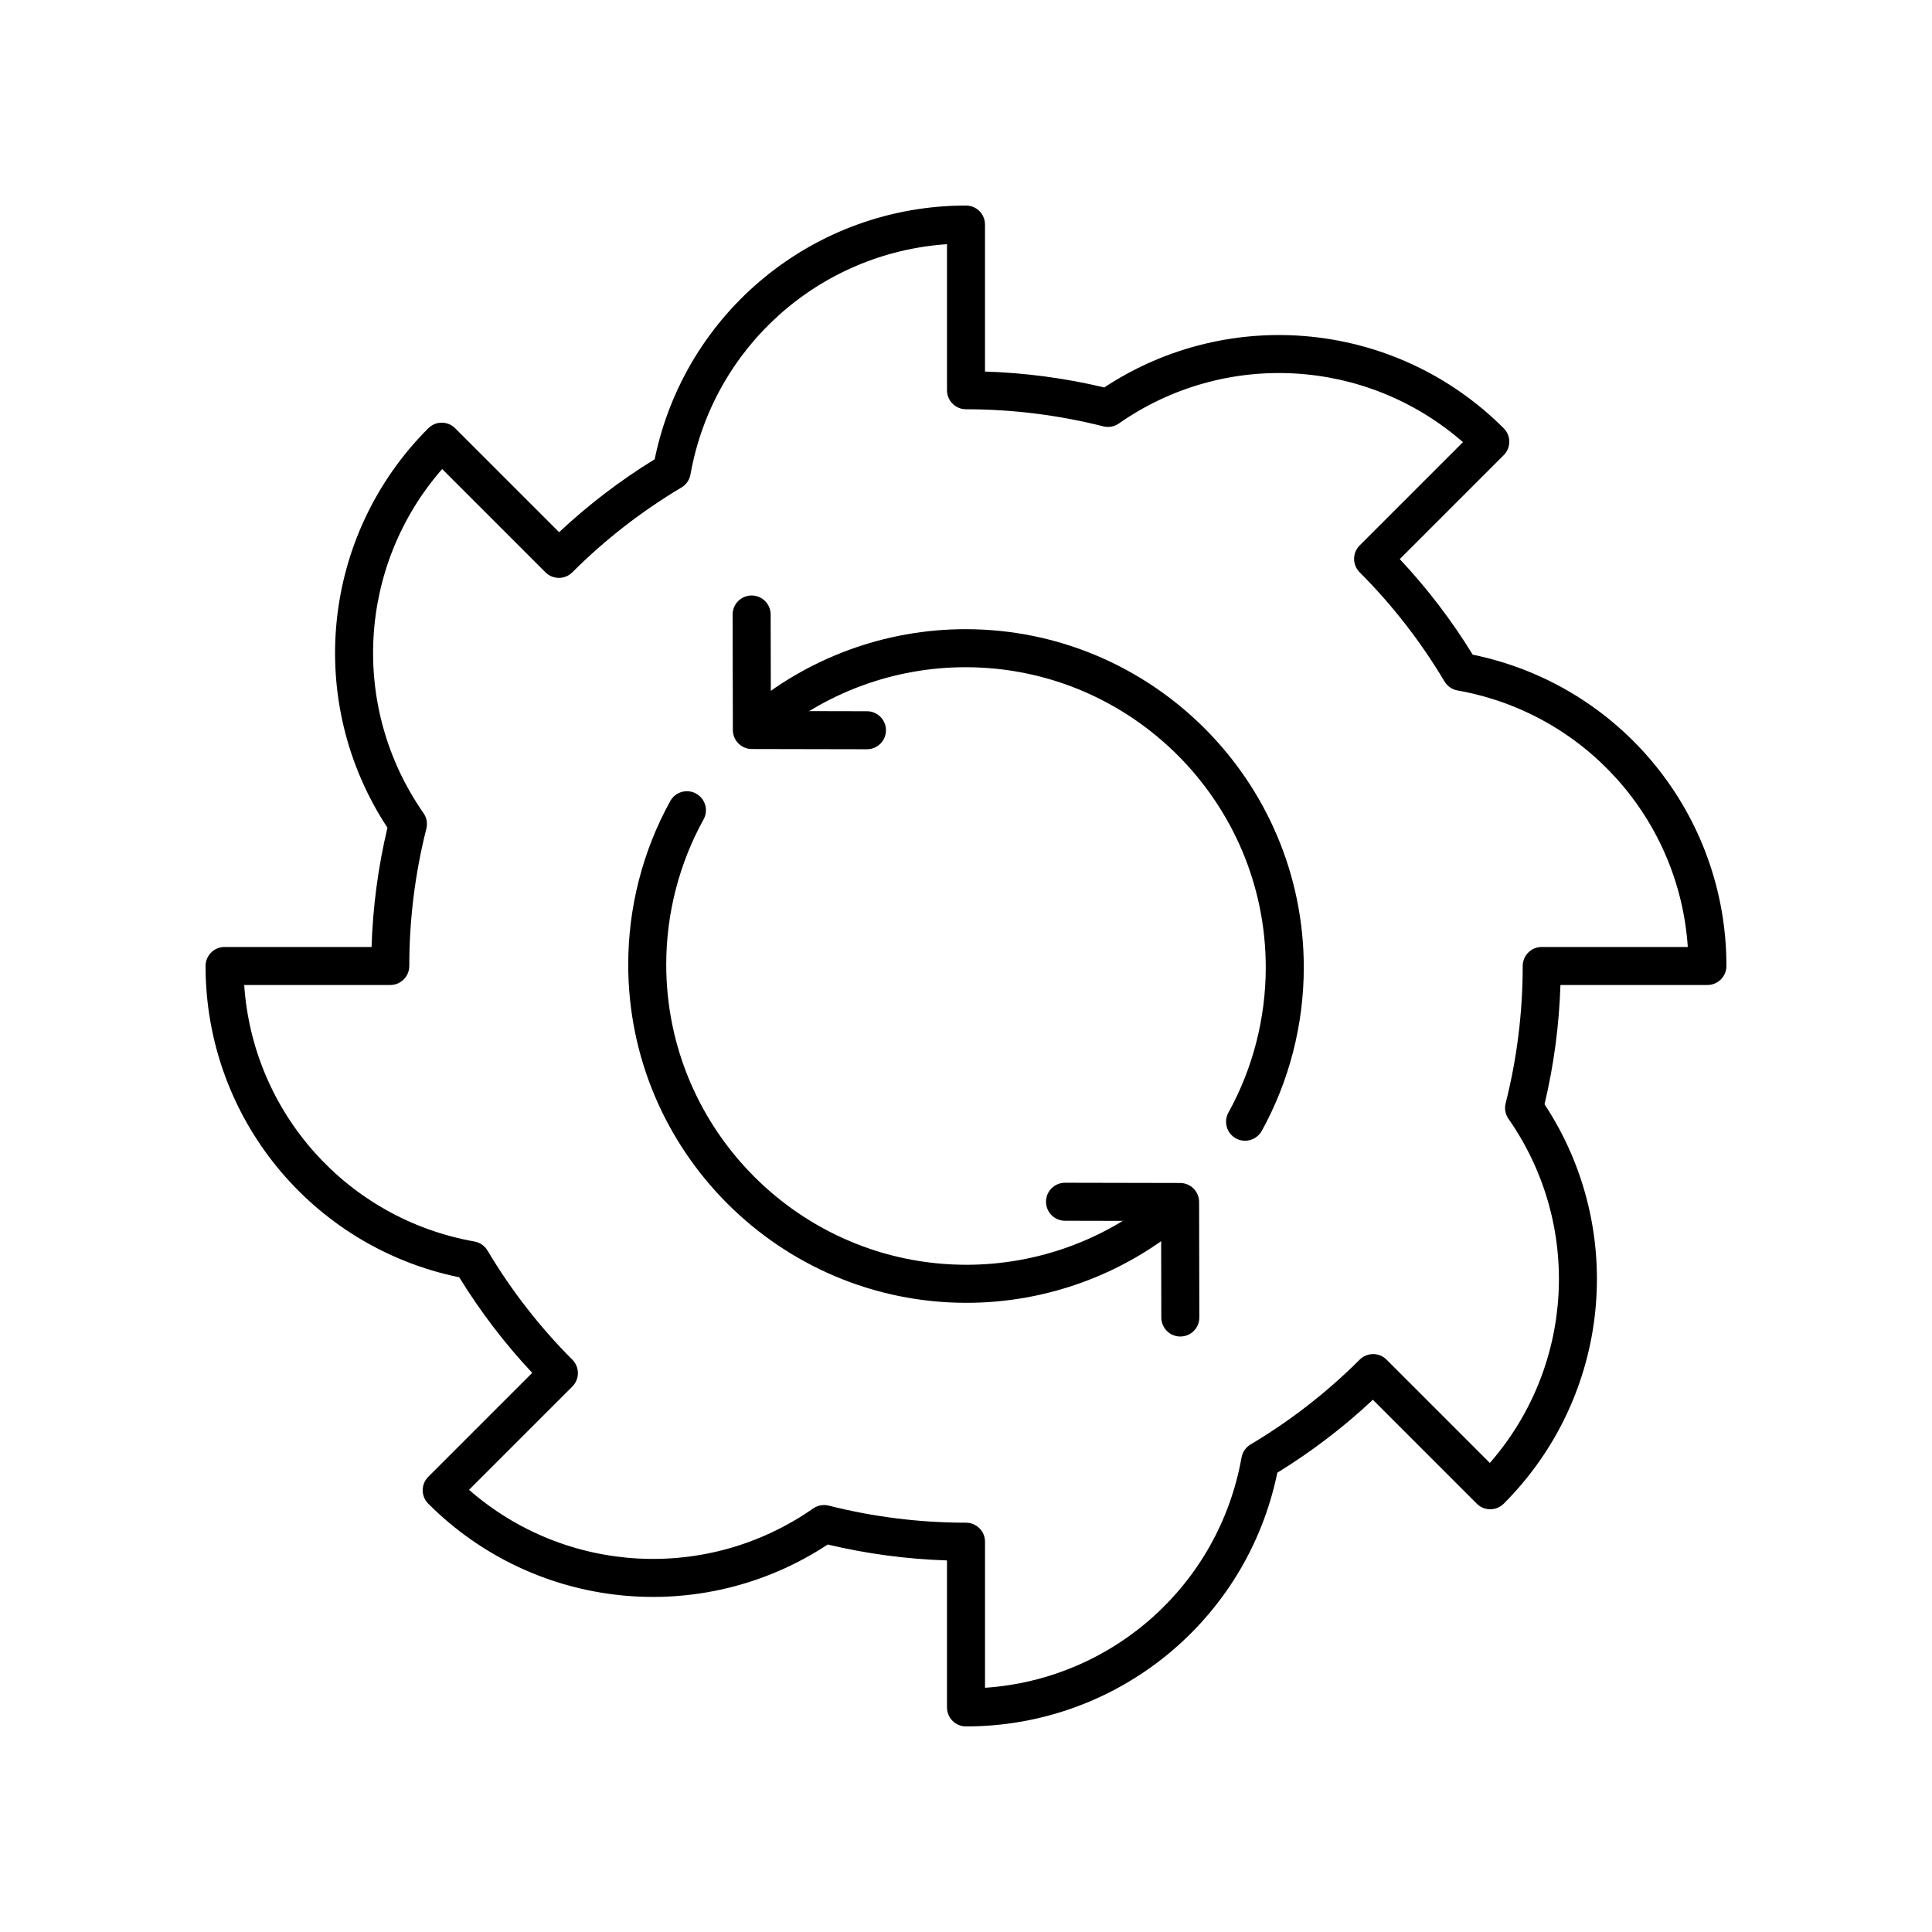 <?xml version="1.0" encoding="UTF-8"?>
<!-- Uploaded to: ICON Repo, www.iconrepo.com, Generator: ICON Repo Mixer Tools -->
<svg fill="#000000" width="800px" height="800px" version="1.1" viewBox="144 144 512 512" xmlns="http://www.w3.org/2000/svg">
 <g>
  <path d="m400 601.52c-2.785 0-5.039-2.254-5.039-5.039v-38.953c-10.66-0.34-21.266-1.75-31.605-4.215-33.324 21.941-77.496 17.555-105.86-10.82-1.969-1.969-1.969-5.156 0-7.125l27.547-27.547c-7.262-7.738-13.746-16.234-19.336-25.324-39.098-8.031-67.234-42.363-67.234-82.5 0-2.785 2.254-5.039 5.039-5.039h38.953c0.34-10.66 1.75-21.266 4.215-31.605-21.938-33.324-17.551-77.484 10.82-105.86 1.969-1.969 5.156-1.969 7.125 0l27.547 27.547c7.738-7.262 16.234-13.746 25.324-19.336 8.027-39.098 42.359-67.234 82.5-67.234 2.785 0 5.039 2.254 5.039 5.039v38.953c10.66 0.34 21.266 1.75 31.605 4.215 33.324-21.941 77.492-17.555 105.86 10.82 1.969 1.969 1.969 5.156 0 7.125l-27.547 27.547c7.262 7.738 13.746 16.234 19.336 25.324 39.094 8.027 67.234 42.359 67.234 82.5 0 2.785-2.254 5.039-5.039 5.039h-38.953c-0.34 10.66-1.75 21.266-4.215 31.605 21.938 33.324 17.551 77.484-10.82 105.86-1.969 1.969-5.156 1.969-7.125 0l-27.547-27.547c-7.738 7.262-16.234 13.746-25.324 19.336-8.031 39.094-42.363 67.234-82.5 67.234zm-37.621-58.672c0.414 0 0.832 0.051 1.238 0.152 11.859 3.008 24.098 4.531 36.383 4.531 2.785 0 5.039 2.254 5.039 5.039v38.707c33.805-2.273 61.977-27.23 67.98-61.023 0.254-1.441 1.125-2.699 2.383-3.449 10.562-6.289 20.297-13.855 28.926-22.484 1.969-1.969 5.156-1.969 7.125 0l27.371 27.371c22.289-25.5 24.57-63.059 4.941-91.191-0.836-1.199-1.113-2.699-0.754-4.121 3-11.863 4.523-24.098 4.523-36.383 0-2.785 2.254-5.039 5.039-5.039h38.707c-2.273-33.805-27.23-61.977-61.023-67.98-1.441-0.254-2.699-1.125-3.449-2.383-6.289-10.562-13.855-20.297-22.484-28.926-1.969-1.969-1.969-5.156 0-7.125l27.371-27.371c-25.516-22.297-63.066-24.582-91.191-4.941-1.199 0.836-2.699 1.117-4.121 0.754-11.863-3-24.098-4.527-36.383-4.527-2.785 0-5.039-2.254-5.039-5.039v-38.707c-33.805 2.273-61.977 27.23-67.98 61.023-0.254 1.441-1.125 2.699-2.383 3.449-10.562 6.289-20.297 13.855-28.926 22.484-1.969 1.969-5.156 1.969-7.125 0l-27.371-27.371c-22.289 25.5-24.57 63.059-4.941 91.191 0.836 1.199 1.113 2.699 0.754 4.121-3 11.863-4.527 24.102-4.527 36.387 0 2.785-2.254 5.039-5.039 5.039h-38.707c2.273 33.805 27.23 61.977 61.023 67.98 1.441 0.254 2.699 1.125 3.449 2.383 6.289 10.562 13.855 20.297 22.484 28.926 1.969 1.969 1.969 5.156 0 7.125l-27.371 27.371c25.512 22.293 63.059 24.57 91.191 4.941 0.859-0.605 1.863-0.914 2.887-0.914z"/>
  <path d="m373.75 342.56h-0.012l-30.496-0.062c-2.773-0.004-5.023-2.254-5.027-5.027l-0.062-30.613c-0.004-2.781 2.242-5.043 5.027-5.047h0.012c2.781 0 5.031 2.25 5.039 5.027l0.055 25.594 25.477 0.055c2.785 0.004 5.031 2.269 5.027 5.047-0.004 2.777-2.258 5.027-5.039 5.027z"/>
  <path d="m473.95 446.31c-0.828 0-1.656-0.203-2.434-0.629-2.43-1.348-3.316-4.414-1.969-6.848 6.469-11.699 9.891-24.992 9.891-38.449 0-43.871-35.695-79.566-79.566-79.566-18.922 0-37.266 6.754-51.637 19.027-2.109 1.797-5.289 1.555-7.106-0.562-1.805-2.117-1.555-5.301 0.562-7.106 16.195-13.824 36.859-21.438 58.18-21.438 49.43 0 89.645 40.211 89.645 89.645 0 15.16-3.856 30.141-11.148 43.332-0.922 1.652-2.641 2.594-4.418 2.594z"/>
  <path d="m456.8 498.19c-2.781 0-5.031-2.25-5.039-5.027l-0.055-25.594-25.477-0.055c-2.785-0.004-5.031-2.269-5.027-5.047 0.004-2.781 2.258-5.027 5.039-5.027h0.012l30.496 0.062c2.773 0.004 5.023 2.254 5.027 5.027l0.062 30.613c0.004 2.781-2.242 5.043-5.027 5.047h-0.012z"/>
  <path d="m400.13 489.26c-49.43 0-89.645-40.211-89.645-89.645 0-15.16 3.856-30.141 11.148-43.332 1.348-2.426 4.402-3.32 6.848-1.969 2.43 1.348 3.316 4.414 1.969 6.848-6.469 11.699-9.891 24.992-9.891 38.449 0 43.871 35.695 79.566 79.566 79.566 18.922 0 37.266-6.754 51.637-19.027 2.117-1.789 5.293-1.559 7.106 0.562 1.805 2.117 1.555 5.301-0.562 7.106-16.195 13.828-36.859 21.441-58.176 21.441z"/>
 </g>
</svg>